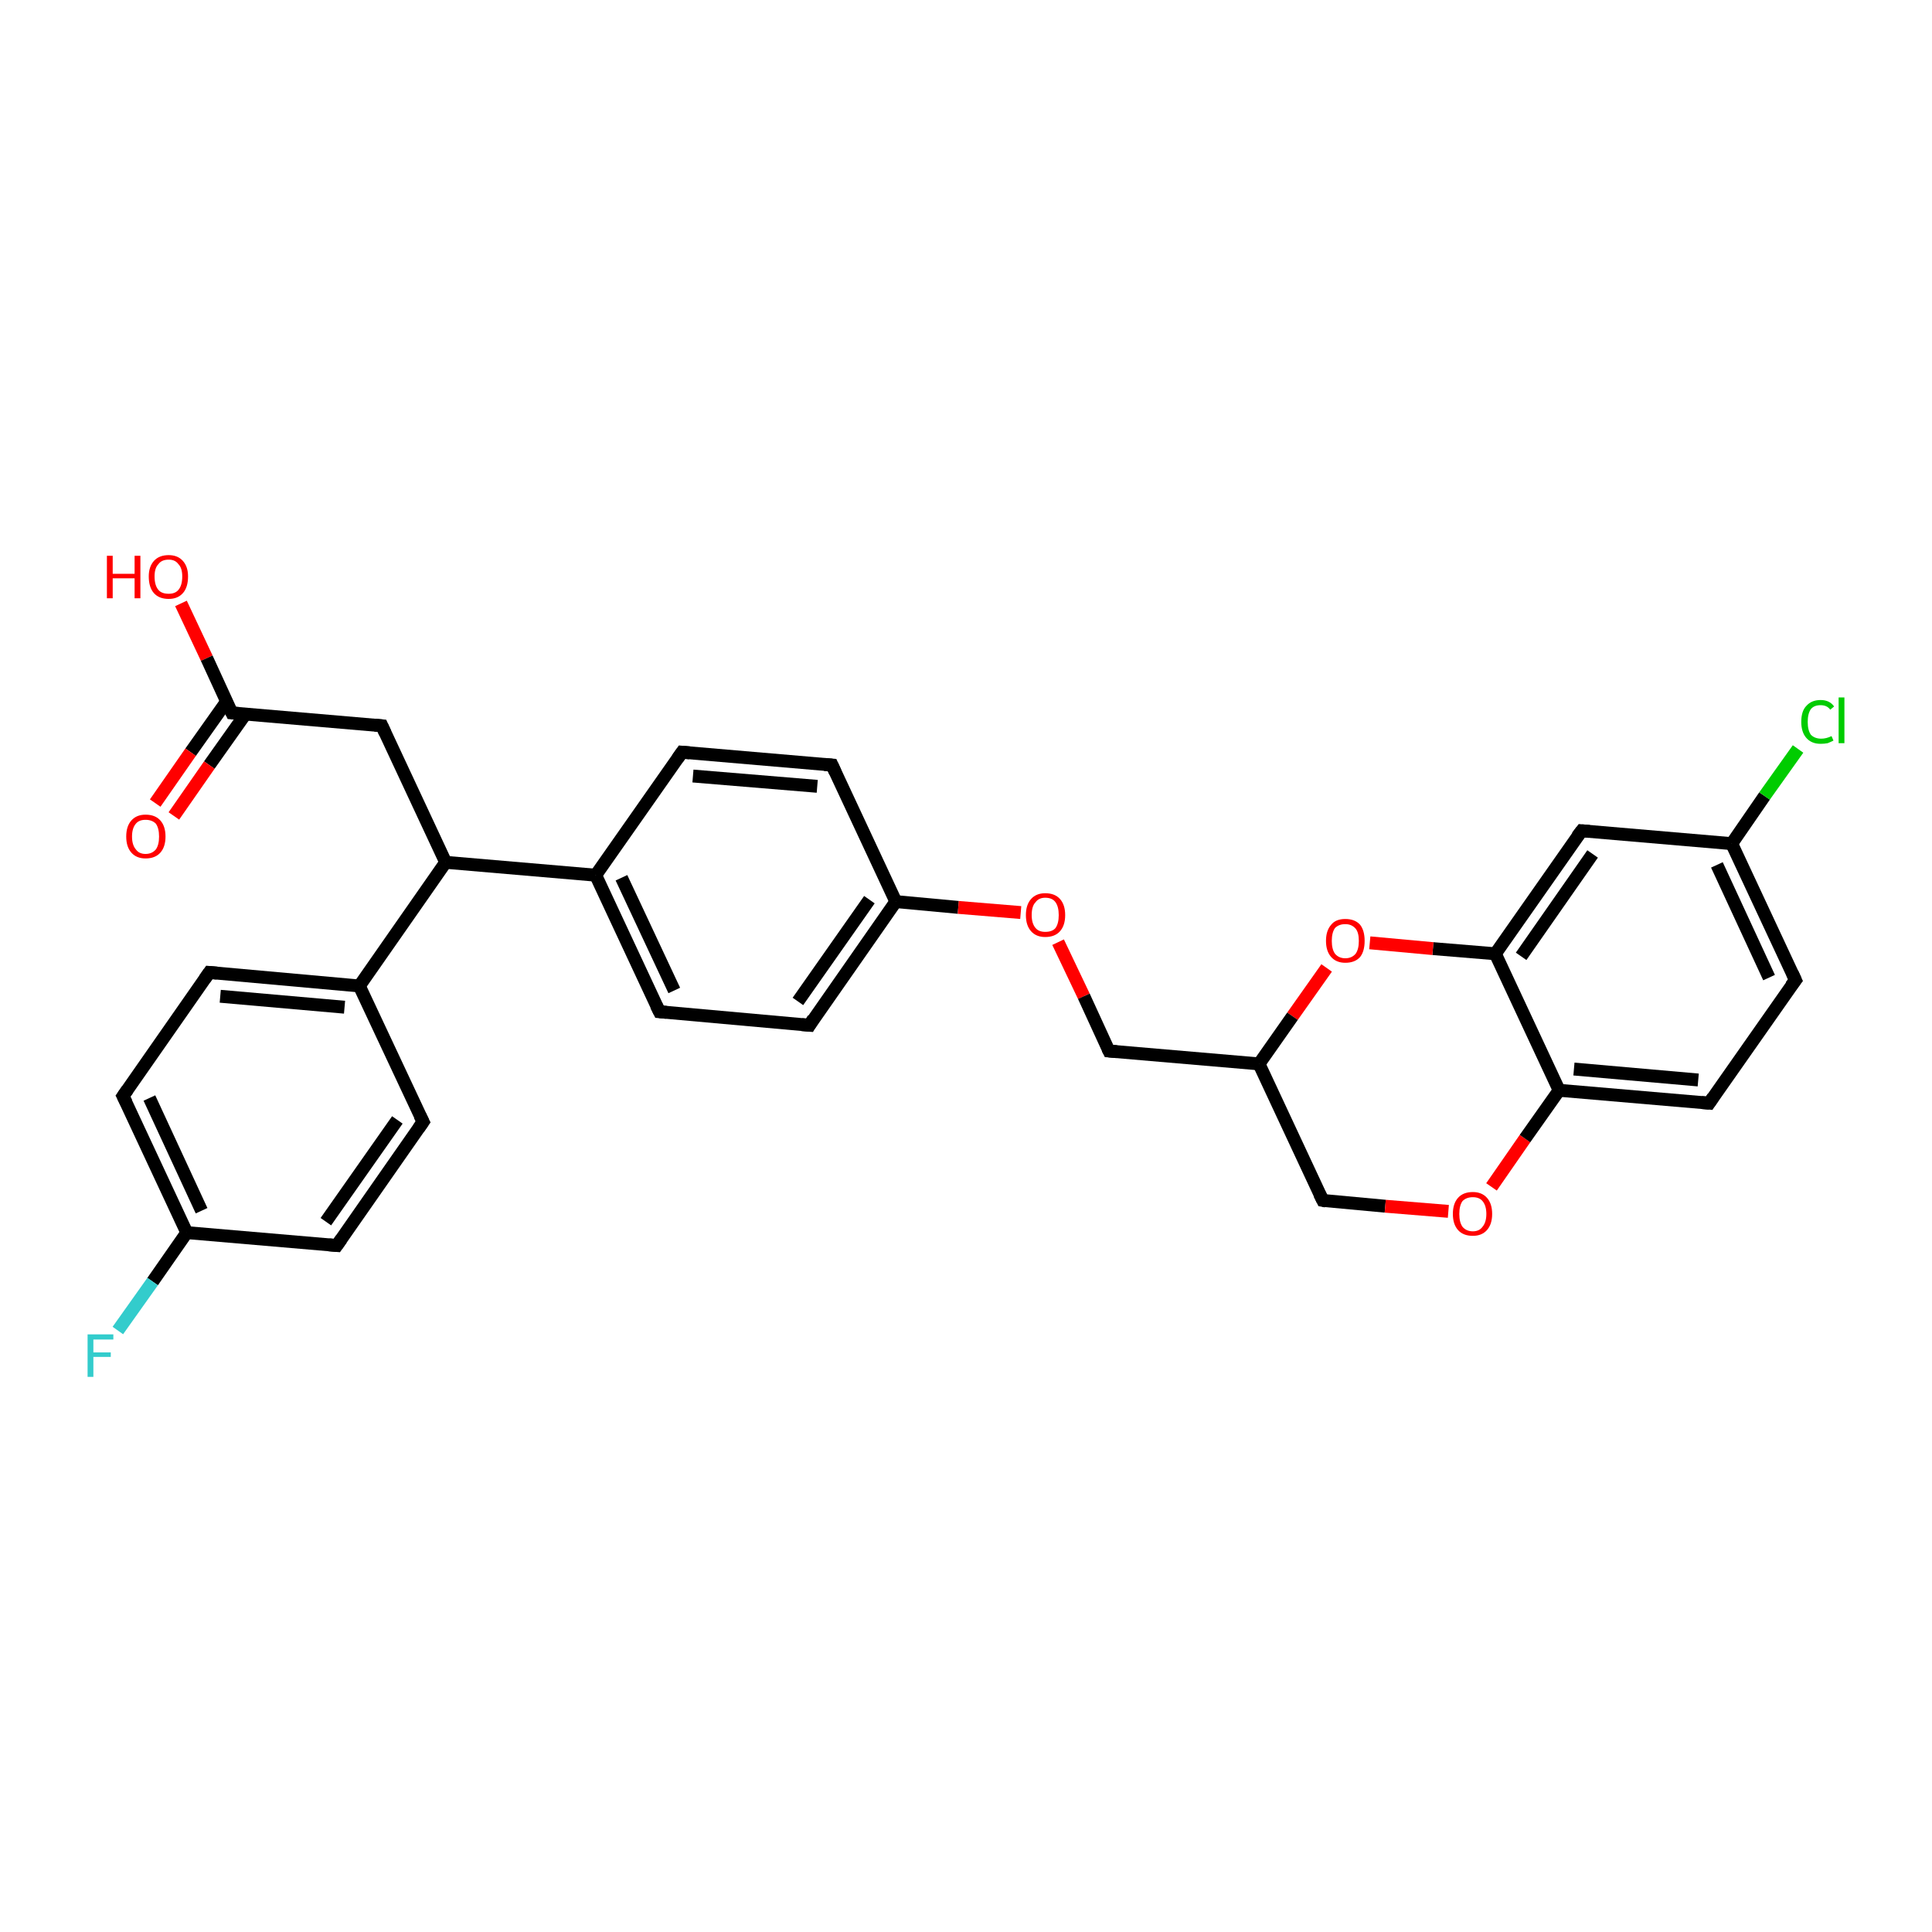 <?xml version='1.0' encoding='iso-8859-1'?>
<svg version='1.1' baseProfile='full'
              xmlns='http://www.w3.org/2000/svg'
                      xmlns:rdkit='http://www.rdkit.org/xml'
                      xmlns:xlink='http://www.w3.org/1999/xlink'
                  xml:space='preserve'
width='300px' height='300px' viewBox='0 0 300 300'>
<!-- END OF HEADER -->
<rect style='opacity:1.0;fill:#FFFFFF;stroke:none' width='300.0' height='300.0' x='0.0' y='0.0'> </rect>
<path class='bond-0 atom-0 atom-1' d='M 28.1,93.7 L 32.1,102.2' style='fill:none;fill-rule:evenodd;stroke:#FF0000;stroke-width:2.0px;stroke-linecap:butt;stroke-linejoin:miter;stroke-opacity:1' />
<path class='bond-0 atom-0 atom-1' d='M 32.1,102.2 L 36.0,110.7' style='fill:none;fill-rule:evenodd;stroke:#000000;stroke-width:2.0px;stroke-linecap:butt;stroke-linejoin:miter;stroke-opacity:1' />
<path class='bond-1 atom-1 atom-2' d='M 35.2,108.9 L 29.6,116.8' style='fill:none;fill-rule:evenodd;stroke:#000000;stroke-width:2.0px;stroke-linecap:butt;stroke-linejoin:miter;stroke-opacity:1' />
<path class='bond-1 atom-1 atom-2' d='M 29.6,116.8 L 24.1,124.7' style='fill:none;fill-rule:evenodd;stroke:#FF0000;stroke-width:2.0px;stroke-linecap:butt;stroke-linejoin:miter;stroke-opacity:1' />
<path class='bond-1 atom-1 atom-2' d='M 38.1,110.9 L 32.5,118.8' style='fill:none;fill-rule:evenodd;stroke:#000000;stroke-width:2.0px;stroke-linecap:butt;stroke-linejoin:miter;stroke-opacity:1' />
<path class='bond-1 atom-1 atom-2' d='M 32.5,118.8 L 27.0,126.7' style='fill:none;fill-rule:evenodd;stroke:#FF0000;stroke-width:2.0px;stroke-linecap:butt;stroke-linejoin:miter;stroke-opacity:1' />
<path class='bond-2 atom-1 atom-3' d='M 36.0,110.7 L 59.3,112.7' style='fill:none;fill-rule:evenodd;stroke:#000000;stroke-width:2.0px;stroke-linecap:butt;stroke-linejoin:miter;stroke-opacity:1' />
<path class='bond-3 atom-3 atom-4' d='M 59.3,112.7 L 69.2,133.9' style='fill:none;fill-rule:evenodd;stroke:#000000;stroke-width:2.0px;stroke-linecap:butt;stroke-linejoin:miter;stroke-opacity:1' />
<path class='bond-4 atom-4 atom-5' d='M 69.2,133.9 L 55.8,153.1' style='fill:none;fill-rule:evenodd;stroke:#000000;stroke-width:2.0px;stroke-linecap:butt;stroke-linejoin:miter;stroke-opacity:1' />
<path class='bond-5 atom-5 atom-6' d='M 55.8,153.1 L 32.5,151.0' style='fill:none;fill-rule:evenodd;stroke:#000000;stroke-width:2.0px;stroke-linecap:butt;stroke-linejoin:miter;stroke-opacity:1' />
<path class='bond-5 atom-5 atom-6' d='M 53.5,156.4 L 34.2,154.7' style='fill:none;fill-rule:evenodd;stroke:#000000;stroke-width:2.0px;stroke-linecap:butt;stroke-linejoin:miter;stroke-opacity:1' />
<path class='bond-6 atom-6 atom-7' d='M 32.5,151.0 L 19.1,170.2' style='fill:none;fill-rule:evenodd;stroke:#000000;stroke-width:2.0px;stroke-linecap:butt;stroke-linejoin:miter;stroke-opacity:1' />
<path class='bond-7 atom-7 atom-8' d='M 19.1,170.2 L 29.0,191.4' style='fill:none;fill-rule:evenodd;stroke:#000000;stroke-width:2.0px;stroke-linecap:butt;stroke-linejoin:miter;stroke-opacity:1' />
<path class='bond-7 atom-7 atom-8' d='M 23.2,170.5 L 31.3,188.0' style='fill:none;fill-rule:evenodd;stroke:#000000;stroke-width:2.0px;stroke-linecap:butt;stroke-linejoin:miter;stroke-opacity:1' />
<path class='bond-8 atom-8 atom-9' d='M 29.0,191.4 L 23.7,199.0' style='fill:none;fill-rule:evenodd;stroke:#000000;stroke-width:2.0px;stroke-linecap:butt;stroke-linejoin:miter;stroke-opacity:1' />
<path class='bond-8 atom-8 atom-9' d='M 23.7,199.0 L 18.3,206.6' style='fill:none;fill-rule:evenodd;stroke:#33CCCC;stroke-width:2.0px;stroke-linecap:butt;stroke-linejoin:miter;stroke-opacity:1' />
<path class='bond-9 atom-8 atom-10' d='M 29.0,191.4 L 52.3,193.4' style='fill:none;fill-rule:evenodd;stroke:#000000;stroke-width:2.0px;stroke-linecap:butt;stroke-linejoin:miter;stroke-opacity:1' />
<path class='bond-10 atom-10 atom-11' d='M 52.3,193.4 L 65.7,174.2' style='fill:none;fill-rule:evenodd;stroke:#000000;stroke-width:2.0px;stroke-linecap:butt;stroke-linejoin:miter;stroke-opacity:1' />
<path class='bond-10 atom-10 atom-11' d='M 50.6,189.7 L 61.7,173.9' style='fill:none;fill-rule:evenodd;stroke:#000000;stroke-width:2.0px;stroke-linecap:butt;stroke-linejoin:miter;stroke-opacity:1' />
<path class='bond-11 atom-4 atom-12' d='M 69.2,133.9 L 92.5,135.9' style='fill:none;fill-rule:evenodd;stroke:#000000;stroke-width:2.0px;stroke-linecap:butt;stroke-linejoin:miter;stroke-opacity:1' />
<path class='bond-12 atom-12 atom-13' d='M 92.5,135.9 L 102.4,157.1' style='fill:none;fill-rule:evenodd;stroke:#000000;stroke-width:2.0px;stroke-linecap:butt;stroke-linejoin:miter;stroke-opacity:1' />
<path class='bond-12 atom-12 atom-13' d='M 96.5,136.3 L 104.7,153.8' style='fill:none;fill-rule:evenodd;stroke:#000000;stroke-width:2.0px;stroke-linecap:butt;stroke-linejoin:miter;stroke-opacity:1' />
<path class='bond-13 atom-13 atom-14' d='M 102.4,157.1 L 125.7,159.2' style='fill:none;fill-rule:evenodd;stroke:#000000;stroke-width:2.0px;stroke-linecap:butt;stroke-linejoin:miter;stroke-opacity:1' />
<path class='bond-14 atom-14 atom-15' d='M 125.7,159.2 L 139.1,140.0' style='fill:none;fill-rule:evenodd;stroke:#000000;stroke-width:2.0px;stroke-linecap:butt;stroke-linejoin:miter;stroke-opacity:1' />
<path class='bond-14 atom-14 atom-15' d='M 123.9,155.5 L 135.0,139.7' style='fill:none;fill-rule:evenodd;stroke:#000000;stroke-width:2.0px;stroke-linecap:butt;stroke-linejoin:miter;stroke-opacity:1' />
<path class='bond-15 atom-15 atom-16' d='M 139.1,140.0 L 148.8,140.9' style='fill:none;fill-rule:evenodd;stroke:#000000;stroke-width:2.0px;stroke-linecap:butt;stroke-linejoin:miter;stroke-opacity:1' />
<path class='bond-15 atom-15 atom-16' d='M 148.8,140.9 L 158.5,141.7' style='fill:none;fill-rule:evenodd;stroke:#FF0000;stroke-width:2.0px;stroke-linecap:butt;stroke-linejoin:miter;stroke-opacity:1' />
<path class='bond-16 atom-16 atom-17' d='M 164.3,146.3 L 168.3,154.7' style='fill:none;fill-rule:evenodd;stroke:#FF0000;stroke-width:2.0px;stroke-linecap:butt;stroke-linejoin:miter;stroke-opacity:1' />
<path class='bond-16 atom-16 atom-17' d='M 168.3,154.7 L 172.2,163.2' style='fill:none;fill-rule:evenodd;stroke:#000000;stroke-width:2.0px;stroke-linecap:butt;stroke-linejoin:miter;stroke-opacity:1' />
<path class='bond-17 atom-17 atom-18' d='M 172.2,163.2 L 195.5,165.2' style='fill:none;fill-rule:evenodd;stroke:#000000;stroke-width:2.0px;stroke-linecap:butt;stroke-linejoin:miter;stroke-opacity:1' />
<path class='bond-18 atom-18 atom-19' d='M 195.5,165.2 L 205.4,186.4' style='fill:none;fill-rule:evenodd;stroke:#000000;stroke-width:2.0px;stroke-linecap:butt;stroke-linejoin:miter;stroke-opacity:1' />
<path class='bond-19 atom-19 atom-20' d='M 205.4,186.4 L 215.1,187.3' style='fill:none;fill-rule:evenodd;stroke:#000000;stroke-width:2.0px;stroke-linecap:butt;stroke-linejoin:miter;stroke-opacity:1' />
<path class='bond-19 atom-19 atom-20' d='M 215.1,187.3 L 224.9,188.1' style='fill:none;fill-rule:evenodd;stroke:#FF0000;stroke-width:2.0px;stroke-linecap:butt;stroke-linejoin:miter;stroke-opacity:1' />
<path class='bond-20 atom-20 atom-21' d='M 231.6,184.3 L 236.8,176.8' style='fill:none;fill-rule:evenodd;stroke:#FF0000;stroke-width:2.0px;stroke-linecap:butt;stroke-linejoin:miter;stroke-opacity:1' />
<path class='bond-20 atom-20 atom-21' d='M 236.8,176.8 L 242.1,169.3' style='fill:none;fill-rule:evenodd;stroke:#000000;stroke-width:2.0px;stroke-linecap:butt;stroke-linejoin:miter;stroke-opacity:1' />
<path class='bond-21 atom-21 atom-22' d='M 242.1,169.3 L 265.4,171.3' style='fill:none;fill-rule:evenodd;stroke:#000000;stroke-width:2.0px;stroke-linecap:butt;stroke-linejoin:miter;stroke-opacity:1' />
<path class='bond-21 atom-21 atom-22' d='M 244.4,166.0 L 263.7,167.7' style='fill:none;fill-rule:evenodd;stroke:#000000;stroke-width:2.0px;stroke-linecap:butt;stroke-linejoin:miter;stroke-opacity:1' />
<path class='bond-22 atom-22 atom-23' d='M 265.4,171.3 L 278.8,152.2' style='fill:none;fill-rule:evenodd;stroke:#000000;stroke-width:2.0px;stroke-linecap:butt;stroke-linejoin:miter;stroke-opacity:1' />
<path class='bond-23 atom-23 atom-24' d='M 278.8,152.2 L 268.9,131.0' style='fill:none;fill-rule:evenodd;stroke:#000000;stroke-width:2.0px;stroke-linecap:butt;stroke-linejoin:miter;stroke-opacity:1' />
<path class='bond-23 atom-23 atom-24' d='M 274.7,151.8 L 266.6,134.3' style='fill:none;fill-rule:evenodd;stroke:#000000;stroke-width:2.0px;stroke-linecap:butt;stroke-linejoin:miter;stroke-opacity:1' />
<path class='bond-24 atom-24 atom-25' d='M 268.9,131.0 L 274.0,123.6' style='fill:none;fill-rule:evenodd;stroke:#000000;stroke-width:2.0px;stroke-linecap:butt;stroke-linejoin:miter;stroke-opacity:1' />
<path class='bond-24 atom-24 atom-25' d='M 274.0,123.6 L 279.2,116.3' style='fill:none;fill-rule:evenodd;stroke:#00CC00;stroke-width:2.0px;stroke-linecap:butt;stroke-linejoin:miter;stroke-opacity:1' />
<path class='bond-25 atom-24 atom-26' d='M 268.9,131.0 L 245.6,129.0' style='fill:none;fill-rule:evenodd;stroke:#000000;stroke-width:2.0px;stroke-linecap:butt;stroke-linejoin:miter;stroke-opacity:1' />
<path class='bond-26 atom-26 atom-27' d='M 245.6,129.0 L 232.2,148.1' style='fill:none;fill-rule:evenodd;stroke:#000000;stroke-width:2.0px;stroke-linecap:butt;stroke-linejoin:miter;stroke-opacity:1' />
<path class='bond-26 atom-26 atom-27' d='M 247.3,132.6 L 236.2,148.5' style='fill:none;fill-rule:evenodd;stroke:#000000;stroke-width:2.0px;stroke-linecap:butt;stroke-linejoin:miter;stroke-opacity:1' />
<path class='bond-27 atom-27 atom-28' d='M 232.2,148.1 L 222.5,147.3' style='fill:none;fill-rule:evenodd;stroke:#000000;stroke-width:2.0px;stroke-linecap:butt;stroke-linejoin:miter;stroke-opacity:1' />
<path class='bond-27 atom-27 atom-28' d='M 222.5,147.3 L 212.7,146.4' style='fill:none;fill-rule:evenodd;stroke:#FF0000;stroke-width:2.0px;stroke-linecap:butt;stroke-linejoin:miter;stroke-opacity:1' />
<path class='bond-28 atom-15 atom-29' d='M 139.1,140.0 L 129.2,118.8' style='fill:none;fill-rule:evenodd;stroke:#000000;stroke-width:2.0px;stroke-linecap:butt;stroke-linejoin:miter;stroke-opacity:1' />
<path class='bond-29 atom-29 atom-30' d='M 129.2,118.8 L 105.9,116.8' style='fill:none;fill-rule:evenodd;stroke:#000000;stroke-width:2.0px;stroke-linecap:butt;stroke-linejoin:miter;stroke-opacity:1' />
<path class='bond-29 atom-29 atom-30' d='M 126.9,122.1 L 107.6,120.5' style='fill:none;fill-rule:evenodd;stroke:#000000;stroke-width:2.0px;stroke-linecap:butt;stroke-linejoin:miter;stroke-opacity:1' />
<path class='bond-30 atom-11 atom-5' d='M 65.7,174.2 L 55.8,153.1' style='fill:none;fill-rule:evenodd;stroke:#000000;stroke-width:2.0px;stroke-linecap:butt;stroke-linejoin:miter;stroke-opacity:1' />
<path class='bond-31 atom-30 atom-12' d='M 105.9,116.8 L 92.5,135.9' style='fill:none;fill-rule:evenodd;stroke:#000000;stroke-width:2.0px;stroke-linecap:butt;stroke-linejoin:miter;stroke-opacity:1' />
<path class='bond-32 atom-28 atom-18' d='M 206.0,150.3 L 200.7,157.8' style='fill:none;fill-rule:evenodd;stroke:#FF0000;stroke-width:2.0px;stroke-linecap:butt;stroke-linejoin:miter;stroke-opacity:1' />
<path class='bond-32 atom-28 atom-18' d='M 200.7,157.8 L 195.5,165.2' style='fill:none;fill-rule:evenodd;stroke:#000000;stroke-width:2.0px;stroke-linecap:butt;stroke-linejoin:miter;stroke-opacity:1' />
<path class='bond-33 atom-27 atom-21' d='M 232.2,148.1 L 242.1,169.3' style='fill:none;fill-rule:evenodd;stroke:#000000;stroke-width:2.0px;stroke-linecap:butt;stroke-linejoin:miter;stroke-opacity:1' />
<path d='M 35.8,110.3 L 36.0,110.7 L 37.2,110.8' style='fill:none;stroke:#000000;stroke-width:2.0px;stroke-linecap:butt;stroke-linejoin:miter;stroke-opacity:1;' />
<path d='M 58.2,112.6 L 59.3,112.7 L 59.8,113.8' style='fill:none;stroke:#000000;stroke-width:2.0px;stroke-linecap:butt;stroke-linejoin:miter;stroke-opacity:1;' />
<path d='M 33.7,151.1 L 32.5,151.0 L 31.8,152.0' style='fill:none;stroke:#000000;stroke-width:2.0px;stroke-linecap:butt;stroke-linejoin:miter;stroke-opacity:1;' />
<path d='M 19.8,169.2 L 19.1,170.2 L 19.6,171.2' style='fill:none;stroke:#000000;stroke-width:2.0px;stroke-linecap:butt;stroke-linejoin:miter;stroke-opacity:1;' />
<path d='M 51.1,193.3 L 52.3,193.4 L 53.0,192.4' style='fill:none;stroke:#000000;stroke-width:2.0px;stroke-linecap:butt;stroke-linejoin:miter;stroke-opacity:1;' />
<path d='M 65.0,175.2 L 65.7,174.2 L 65.2,173.2' style='fill:none;stroke:#000000;stroke-width:2.0px;stroke-linecap:butt;stroke-linejoin:miter;stroke-opacity:1;' />
<path d='M 101.9,156.1 L 102.4,157.1 L 103.5,157.2' style='fill:none;stroke:#000000;stroke-width:2.0px;stroke-linecap:butt;stroke-linejoin:miter;stroke-opacity:1;' />
<path d='M 124.5,159.1 L 125.7,159.2 L 126.3,158.2' style='fill:none;stroke:#000000;stroke-width:2.0px;stroke-linecap:butt;stroke-linejoin:miter;stroke-opacity:1;' />
<path d='M 172.0,162.8 L 172.2,163.2 L 173.4,163.3' style='fill:none;stroke:#000000;stroke-width:2.0px;stroke-linecap:butt;stroke-linejoin:miter;stroke-opacity:1;' />
<path d='M 204.9,185.4 L 205.4,186.4 L 205.9,186.5' style='fill:none;stroke:#000000;stroke-width:2.0px;stroke-linecap:butt;stroke-linejoin:miter;stroke-opacity:1;' />
<path d='M 264.2,171.2 L 265.4,171.3 L 266.0,170.4' style='fill:none;stroke:#000000;stroke-width:2.0px;stroke-linecap:butt;stroke-linejoin:miter;stroke-opacity:1;' />
<path d='M 278.1,153.1 L 278.8,152.2 L 278.3,151.1' style='fill:none;stroke:#000000;stroke-width:2.0px;stroke-linecap:butt;stroke-linejoin:miter;stroke-opacity:1;' />
<path d='M 246.8,129.1 L 245.6,129.0 L 244.9,129.9' style='fill:none;stroke:#000000;stroke-width:2.0px;stroke-linecap:butt;stroke-linejoin:miter;stroke-opacity:1;' />
<path d='M 129.7,119.9 L 129.2,118.8 L 128.0,118.7' style='fill:none;stroke:#000000;stroke-width:2.0px;stroke-linecap:butt;stroke-linejoin:miter;stroke-opacity:1;' />
<path d='M 107.1,116.9 L 105.9,116.8 L 105.2,117.8' style='fill:none;stroke:#000000;stroke-width:2.0px;stroke-linecap:butt;stroke-linejoin:miter;stroke-opacity:1;' />
<path class='atom-0' d='M 16.6 86.3
L 17.5 86.3
L 17.5 89.1
L 20.9 89.1
L 20.9 86.3
L 21.8 86.3
L 21.8 92.9
L 20.9 92.9
L 20.9 89.8
L 17.5 89.8
L 17.5 92.9
L 16.6 92.9
L 16.6 86.3
' fill='#FF0000'/>
<path class='atom-0' d='M 23.1 89.5
Q 23.1 88.0, 23.9 87.1
Q 24.7 86.2, 26.2 86.2
Q 27.6 86.2, 28.4 87.1
Q 29.2 88.0, 29.2 89.5
Q 29.2 91.2, 28.4 92.1
Q 27.6 93.0, 26.2 93.0
Q 24.7 93.0, 23.9 92.1
Q 23.1 91.2, 23.1 89.5
M 26.2 92.2
Q 27.2 92.2, 27.7 91.6
Q 28.3 90.9, 28.3 89.5
Q 28.3 88.2, 27.7 87.6
Q 27.2 86.9, 26.2 86.9
Q 25.1 86.9, 24.6 87.6
Q 24.0 88.2, 24.0 89.5
Q 24.0 90.9, 24.6 91.6
Q 25.1 92.2, 26.2 92.2
' fill='#FF0000'/>
<path class='atom-2' d='M 19.6 129.9
Q 19.6 128.3, 20.4 127.4
Q 21.2 126.5, 22.6 126.5
Q 24.1 126.5, 24.9 127.4
Q 25.7 128.3, 25.7 129.9
Q 25.7 131.5, 24.9 132.4
Q 24.1 133.3, 22.6 133.3
Q 21.2 133.3, 20.4 132.4
Q 19.6 131.5, 19.6 129.9
M 22.6 132.6
Q 23.6 132.6, 24.2 131.9
Q 24.7 131.2, 24.7 129.9
Q 24.7 128.6, 24.2 127.9
Q 23.6 127.3, 22.6 127.3
Q 21.6 127.3, 21.1 127.9
Q 20.5 128.6, 20.5 129.9
Q 20.5 131.2, 21.1 131.9
Q 21.6 132.6, 22.6 132.6
' fill='#FF0000'/>
<path class='atom-9' d='M 13.6 207.2
L 17.6 207.2
L 17.6 208.0
L 14.5 208.0
L 14.5 210.0
L 17.2 210.0
L 17.2 210.7
L 14.5 210.7
L 14.5 213.8
L 13.6 213.8
L 13.6 207.2
' fill='#33CCCC'/>
<path class='atom-16' d='M 159.3 142.1
Q 159.3 140.5, 160.1 139.6
Q 160.9 138.7, 162.3 138.7
Q 163.8 138.7, 164.6 139.6
Q 165.4 140.5, 165.4 142.1
Q 165.4 143.7, 164.6 144.6
Q 163.8 145.5, 162.3 145.5
Q 160.9 145.5, 160.1 144.6
Q 159.3 143.7, 159.3 142.1
M 162.3 144.7
Q 163.4 144.7, 163.9 144.1
Q 164.4 143.4, 164.4 142.1
Q 164.4 140.8, 163.9 140.1
Q 163.4 139.4, 162.3 139.4
Q 161.3 139.4, 160.8 140.1
Q 160.2 140.7, 160.2 142.1
Q 160.2 143.4, 160.8 144.1
Q 161.3 144.7, 162.3 144.7
' fill='#FF0000'/>
<path class='atom-20' d='M 225.6 188.5
Q 225.6 186.9, 226.4 186.0
Q 227.2 185.1, 228.7 185.1
Q 230.1 185.1, 230.9 186.0
Q 231.7 186.9, 231.7 188.5
Q 231.7 190.1, 230.9 191.0
Q 230.1 191.9, 228.7 191.9
Q 227.2 191.9, 226.4 191.0
Q 225.6 190.1, 225.6 188.5
M 228.7 191.2
Q 229.7 191.2, 230.2 190.5
Q 230.8 189.8, 230.8 188.5
Q 230.8 187.2, 230.2 186.5
Q 229.7 185.9, 228.7 185.9
Q 227.7 185.9, 227.1 186.5
Q 226.6 187.2, 226.6 188.5
Q 226.6 189.8, 227.1 190.5
Q 227.7 191.2, 228.7 191.2
' fill='#FF0000'/>
<path class='atom-25' d='M 279.7 112.1
Q 279.7 110.4, 280.5 109.6
Q 281.3 108.7, 282.7 108.7
Q 284.1 108.7, 284.8 109.7
L 284.2 110.2
Q 283.7 109.5, 282.7 109.5
Q 281.7 109.5, 281.2 110.1
Q 280.7 110.8, 280.7 112.1
Q 280.7 113.4, 281.2 114.1
Q 281.8 114.7, 282.8 114.7
Q 283.6 114.7, 284.4 114.3
L 284.7 115.0
Q 284.3 115.2, 283.8 115.4
Q 283.3 115.5, 282.7 115.5
Q 281.3 115.5, 280.5 114.6
Q 279.7 113.7, 279.7 112.1
' fill='#00CC00'/>
<path class='atom-25' d='M 285.5 108.3
L 286.4 108.3
L 286.4 115.4
L 285.5 115.4
L 285.5 108.3
' fill='#00CC00'/>
<path class='atom-28' d='M 205.9 146.1
Q 205.9 144.5, 206.7 143.6
Q 207.4 142.7, 208.9 142.7
Q 210.4 142.7, 211.2 143.6
Q 211.9 144.5, 211.9 146.1
Q 211.9 147.7, 211.2 148.6
Q 210.4 149.5, 208.9 149.5
Q 207.5 149.5, 206.7 148.6
Q 205.9 147.7, 205.9 146.1
M 208.9 148.8
Q 209.9 148.8, 210.5 148.1
Q 211.0 147.4, 211.0 146.1
Q 211.0 144.8, 210.5 144.2
Q 209.9 143.5, 208.9 143.5
Q 207.9 143.5, 207.3 144.1
Q 206.8 144.8, 206.8 146.1
Q 206.8 147.4, 207.3 148.1
Q 207.9 148.8, 208.9 148.8
' fill='#FF0000'/>
</svg>
